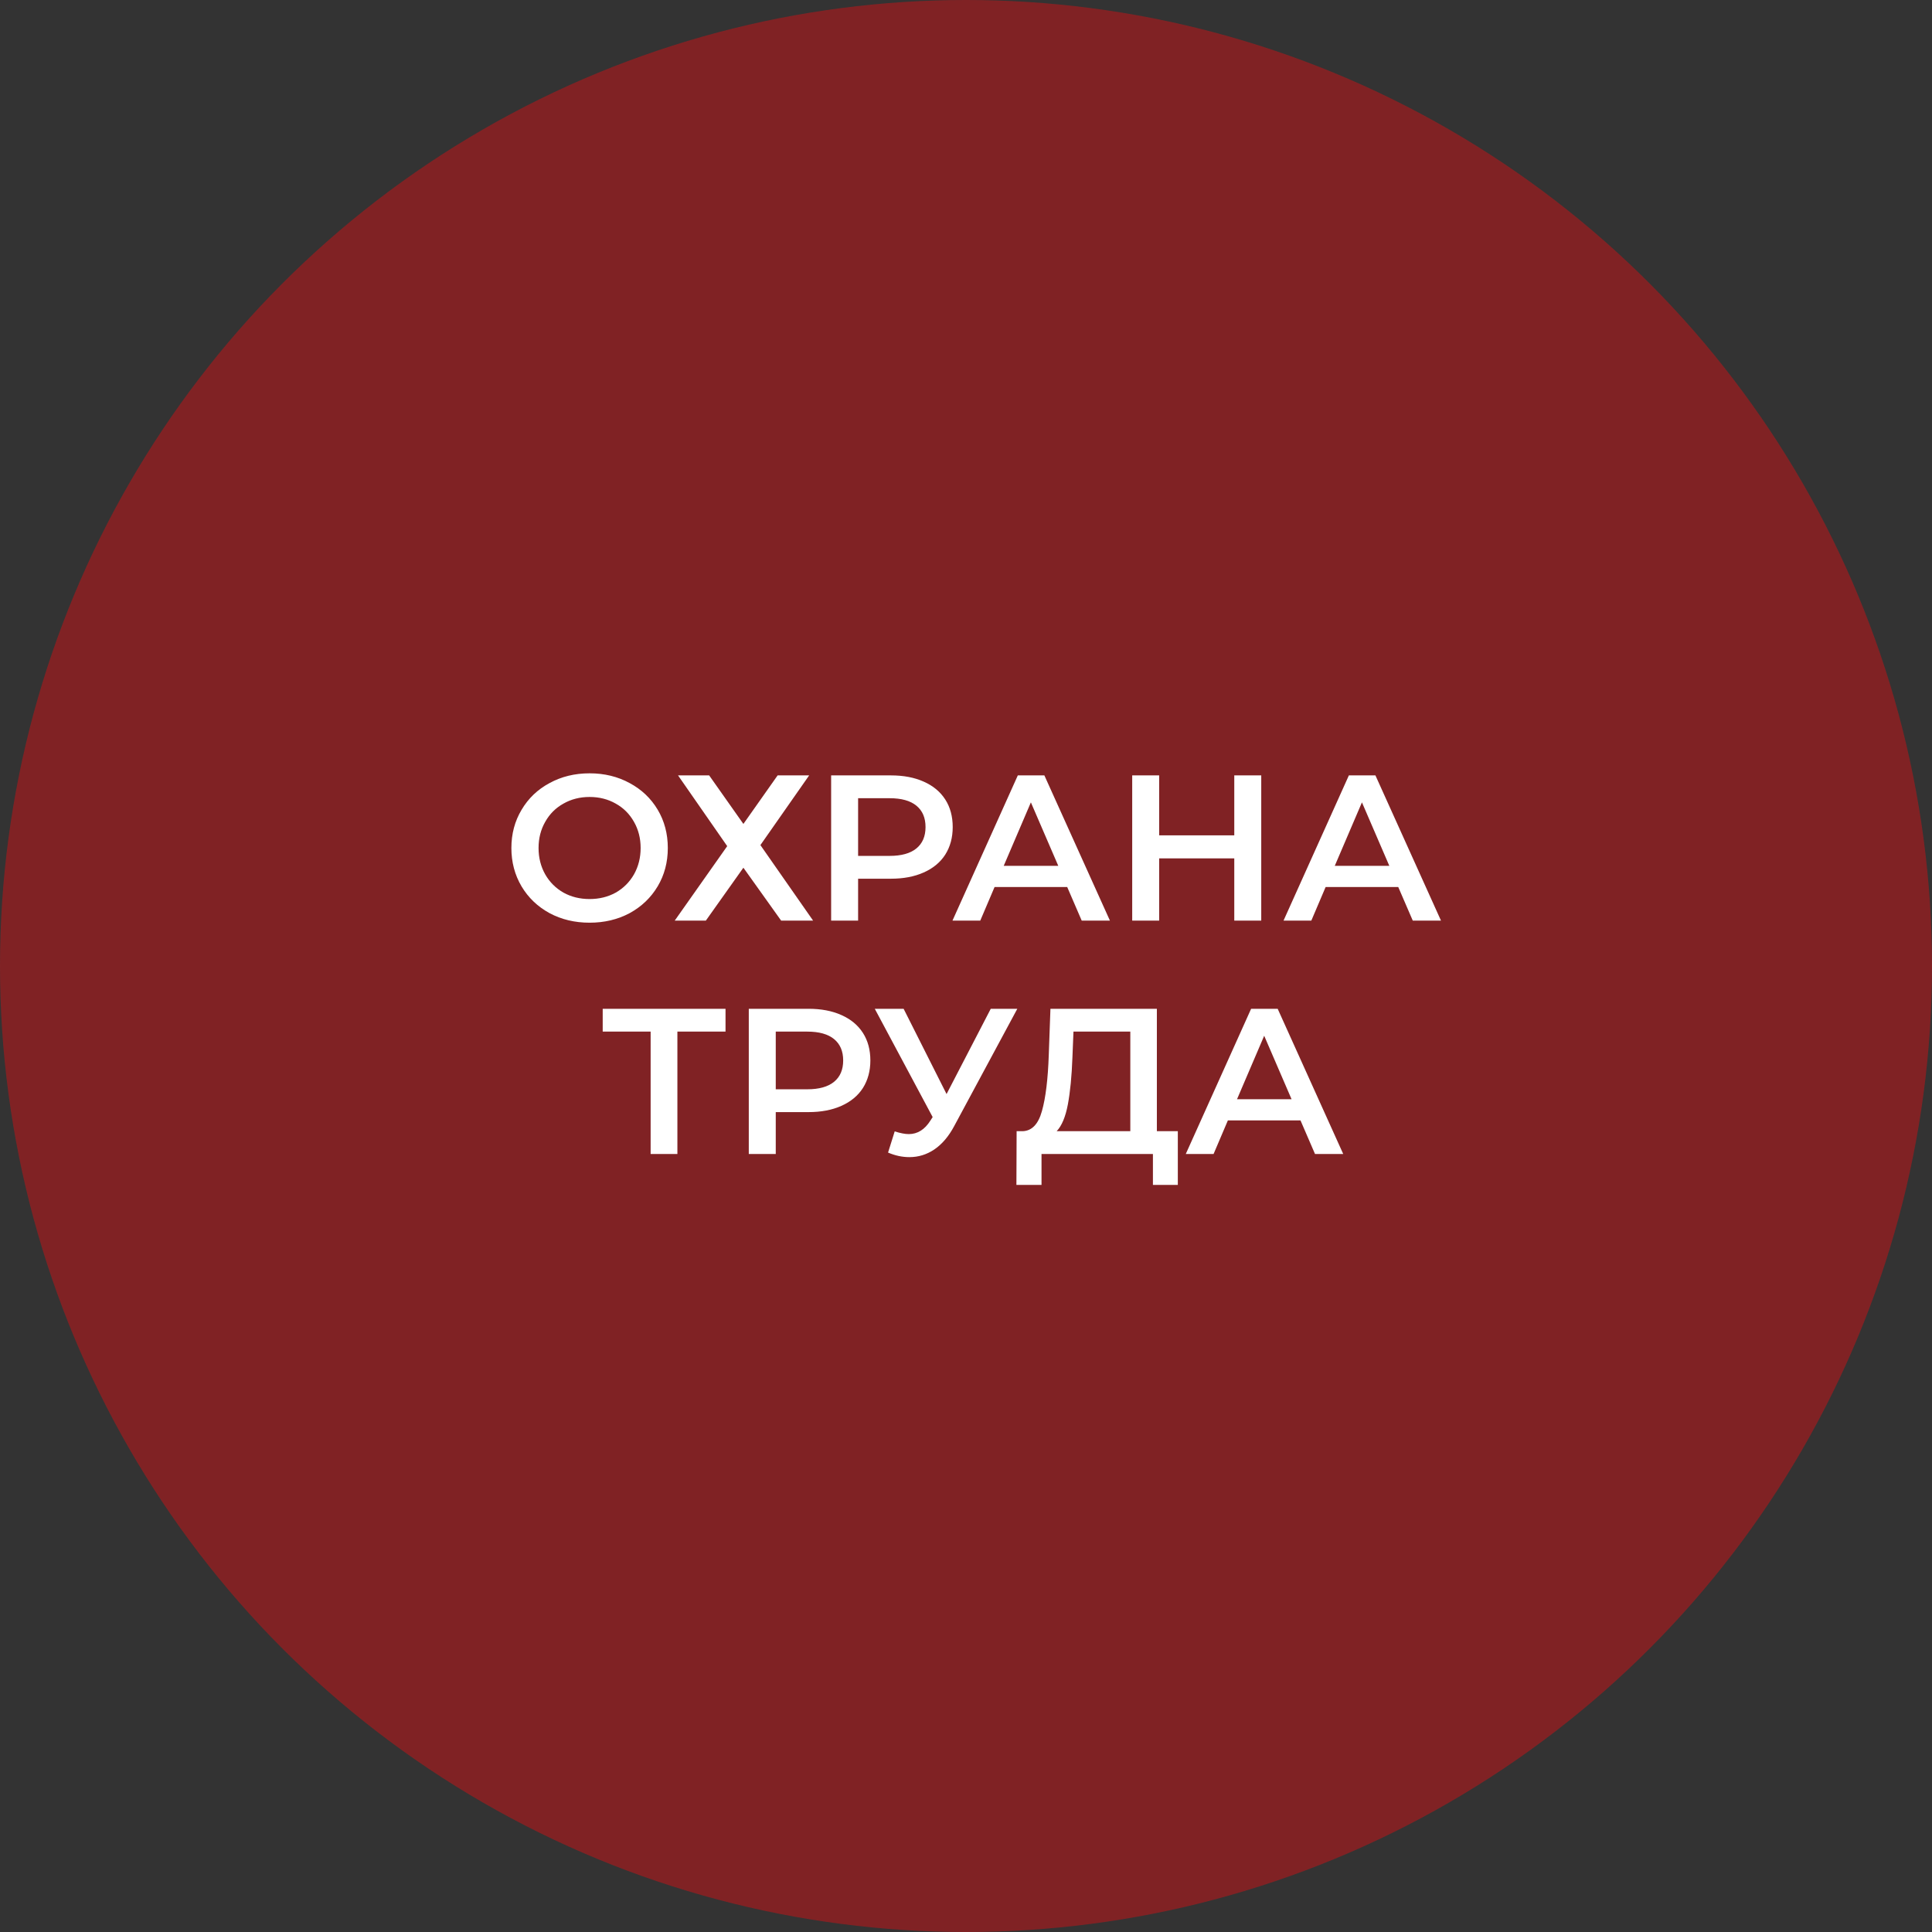 <svg width="149" height="149" viewBox="0 0 149 149" fill="none" xmlns="http://www.w3.org/2000/svg">
<rect x="0" y="0" width="149" height="149" fill="#333333" stroke="none"/>
<circle opacity="0.5" cx="74.5" cy="74.5" r="74.5" fill="#CF1217"/>
<path d="M45.471 71.16C44.329 71.16 43.3 70.915 42.383 70.424C41.465 69.923 40.745 69.235 40.223 68.36C39.7 67.475 39.439 66.488 39.439 65.4C39.439 64.312 39.7 63.331 40.223 62.456C40.745 61.571 41.465 60.883 42.383 60.392C43.3 59.891 44.329 59.64 45.471 59.64C46.612 59.64 47.641 59.891 48.559 60.392C49.476 60.883 50.196 61.565 50.719 62.44C51.241 63.315 51.503 64.301 51.503 65.4C51.503 66.499 51.241 67.485 50.719 68.36C50.196 69.235 49.476 69.923 48.559 70.424C47.641 70.915 46.612 71.16 45.471 71.16ZM45.471 69.336C46.217 69.336 46.889 69.171 47.487 68.84C48.084 68.499 48.553 68.029 48.895 67.432C49.236 66.824 49.407 66.147 49.407 65.4C49.407 64.653 49.236 63.981 48.895 63.384C48.553 62.776 48.084 62.307 47.487 61.976C46.889 61.635 46.217 61.464 45.471 61.464C44.724 61.464 44.052 61.635 43.455 61.976C42.857 62.307 42.388 62.776 42.047 63.384C41.705 63.981 41.535 64.653 41.535 65.4C41.535 66.147 41.705 66.824 42.047 67.432C42.388 68.029 42.857 68.499 43.455 68.84C44.052 69.171 44.724 69.336 45.471 69.336ZM54.692 59.8L57.332 63.544L59.972 59.8H62.404L58.644 65.176L62.708 71H60.244L57.332 66.92L54.436 71H52.036L56.084 65.256L52.292 59.8H54.692ZM68.707 59.8C69.678 59.8 70.521 59.96 71.235 60.28C71.961 60.6 72.515 61.059 72.899 61.656C73.283 62.253 73.475 62.963 73.475 63.784C73.475 64.595 73.283 65.304 72.899 65.912C72.515 66.509 71.961 66.968 71.235 67.288C70.521 67.608 69.678 67.768 68.707 67.768H66.179V71H64.099V59.8H68.707ZM68.611 66.008C69.518 66.008 70.206 65.816 70.675 65.432C71.145 65.048 71.379 64.499 71.379 63.784C71.379 63.069 71.145 62.52 70.675 62.136C70.206 61.752 69.518 61.56 68.611 61.56H66.179V66.008H68.611ZM82.305 68.408H76.704L75.6 71H73.457L78.496 59.8H80.544L85.6 71H83.424L82.305 68.408ZM81.617 66.776L79.504 61.88L77.409 66.776H81.617ZM97.27 59.8V71H95.19V66.2H89.398V71H87.318V59.8H89.398V64.424H95.19V59.8H97.27ZM107.836 68.408H102.236L101.132 71H98.988L104.028 59.8H106.076L111.132 71H108.956L107.836 68.408ZM107.148 66.776L105.036 61.88L102.94 66.776H107.148ZM55.954 79.56H52.242V89H50.178V79.56H46.482V77.8H55.954V79.56ZM62.356 77.8C63.326 77.8 64.169 77.96 64.884 78.28C65.609 78.6 66.164 79.059 66.548 79.656C66.932 80.253 67.124 80.963 67.124 81.784C67.124 82.595 66.932 83.304 66.548 83.912C66.164 84.509 65.609 84.968 64.884 85.288C64.169 85.608 63.326 85.768 62.356 85.768H59.828V89H57.748V77.8H62.356ZM62.26 84.008C63.166 84.008 63.854 83.816 64.324 83.432C64.793 83.048 65.028 82.499 65.028 81.784C65.028 81.069 64.793 80.52 64.324 80.136C63.854 79.752 63.166 79.56 62.26 79.56H59.828V84.008H62.26ZM78.457 77.8L73.593 86.84C73.167 87.64 72.655 88.243 72.057 88.648C71.471 89.043 70.831 89.24 70.137 89.24C69.583 89.24 69.033 89.123 68.489 88.888L69.001 87.256C69.439 87.395 69.801 87.464 70.089 87.464C70.761 87.464 71.316 87.117 71.753 86.424L71.929 86.152L67.465 77.8H69.689L73.001 84.376L76.409 77.8H78.457ZM90.836 87.24V91.384H88.916V89H80.324V91.384H78.388L78.404 87.24H78.884C79.588 87.208 80.079 86.691 80.356 85.688C80.644 84.675 80.82 83.229 80.884 81.352L81.012 77.8H89.22V87.24H90.836ZM82.708 81.544C82.655 82.995 82.537 84.205 82.356 85.176C82.175 86.136 81.887 86.824 81.492 87.24H87.172V79.56H82.788L82.708 81.544ZM100.297 86.408H94.697L93.593 89H91.449L96.489 77.8H98.537L103.593 89H101.417L100.297 86.408ZM99.609 84.776L97.497 79.88L95.401 84.776H99.609Z" fill="white"/>
</svg>
